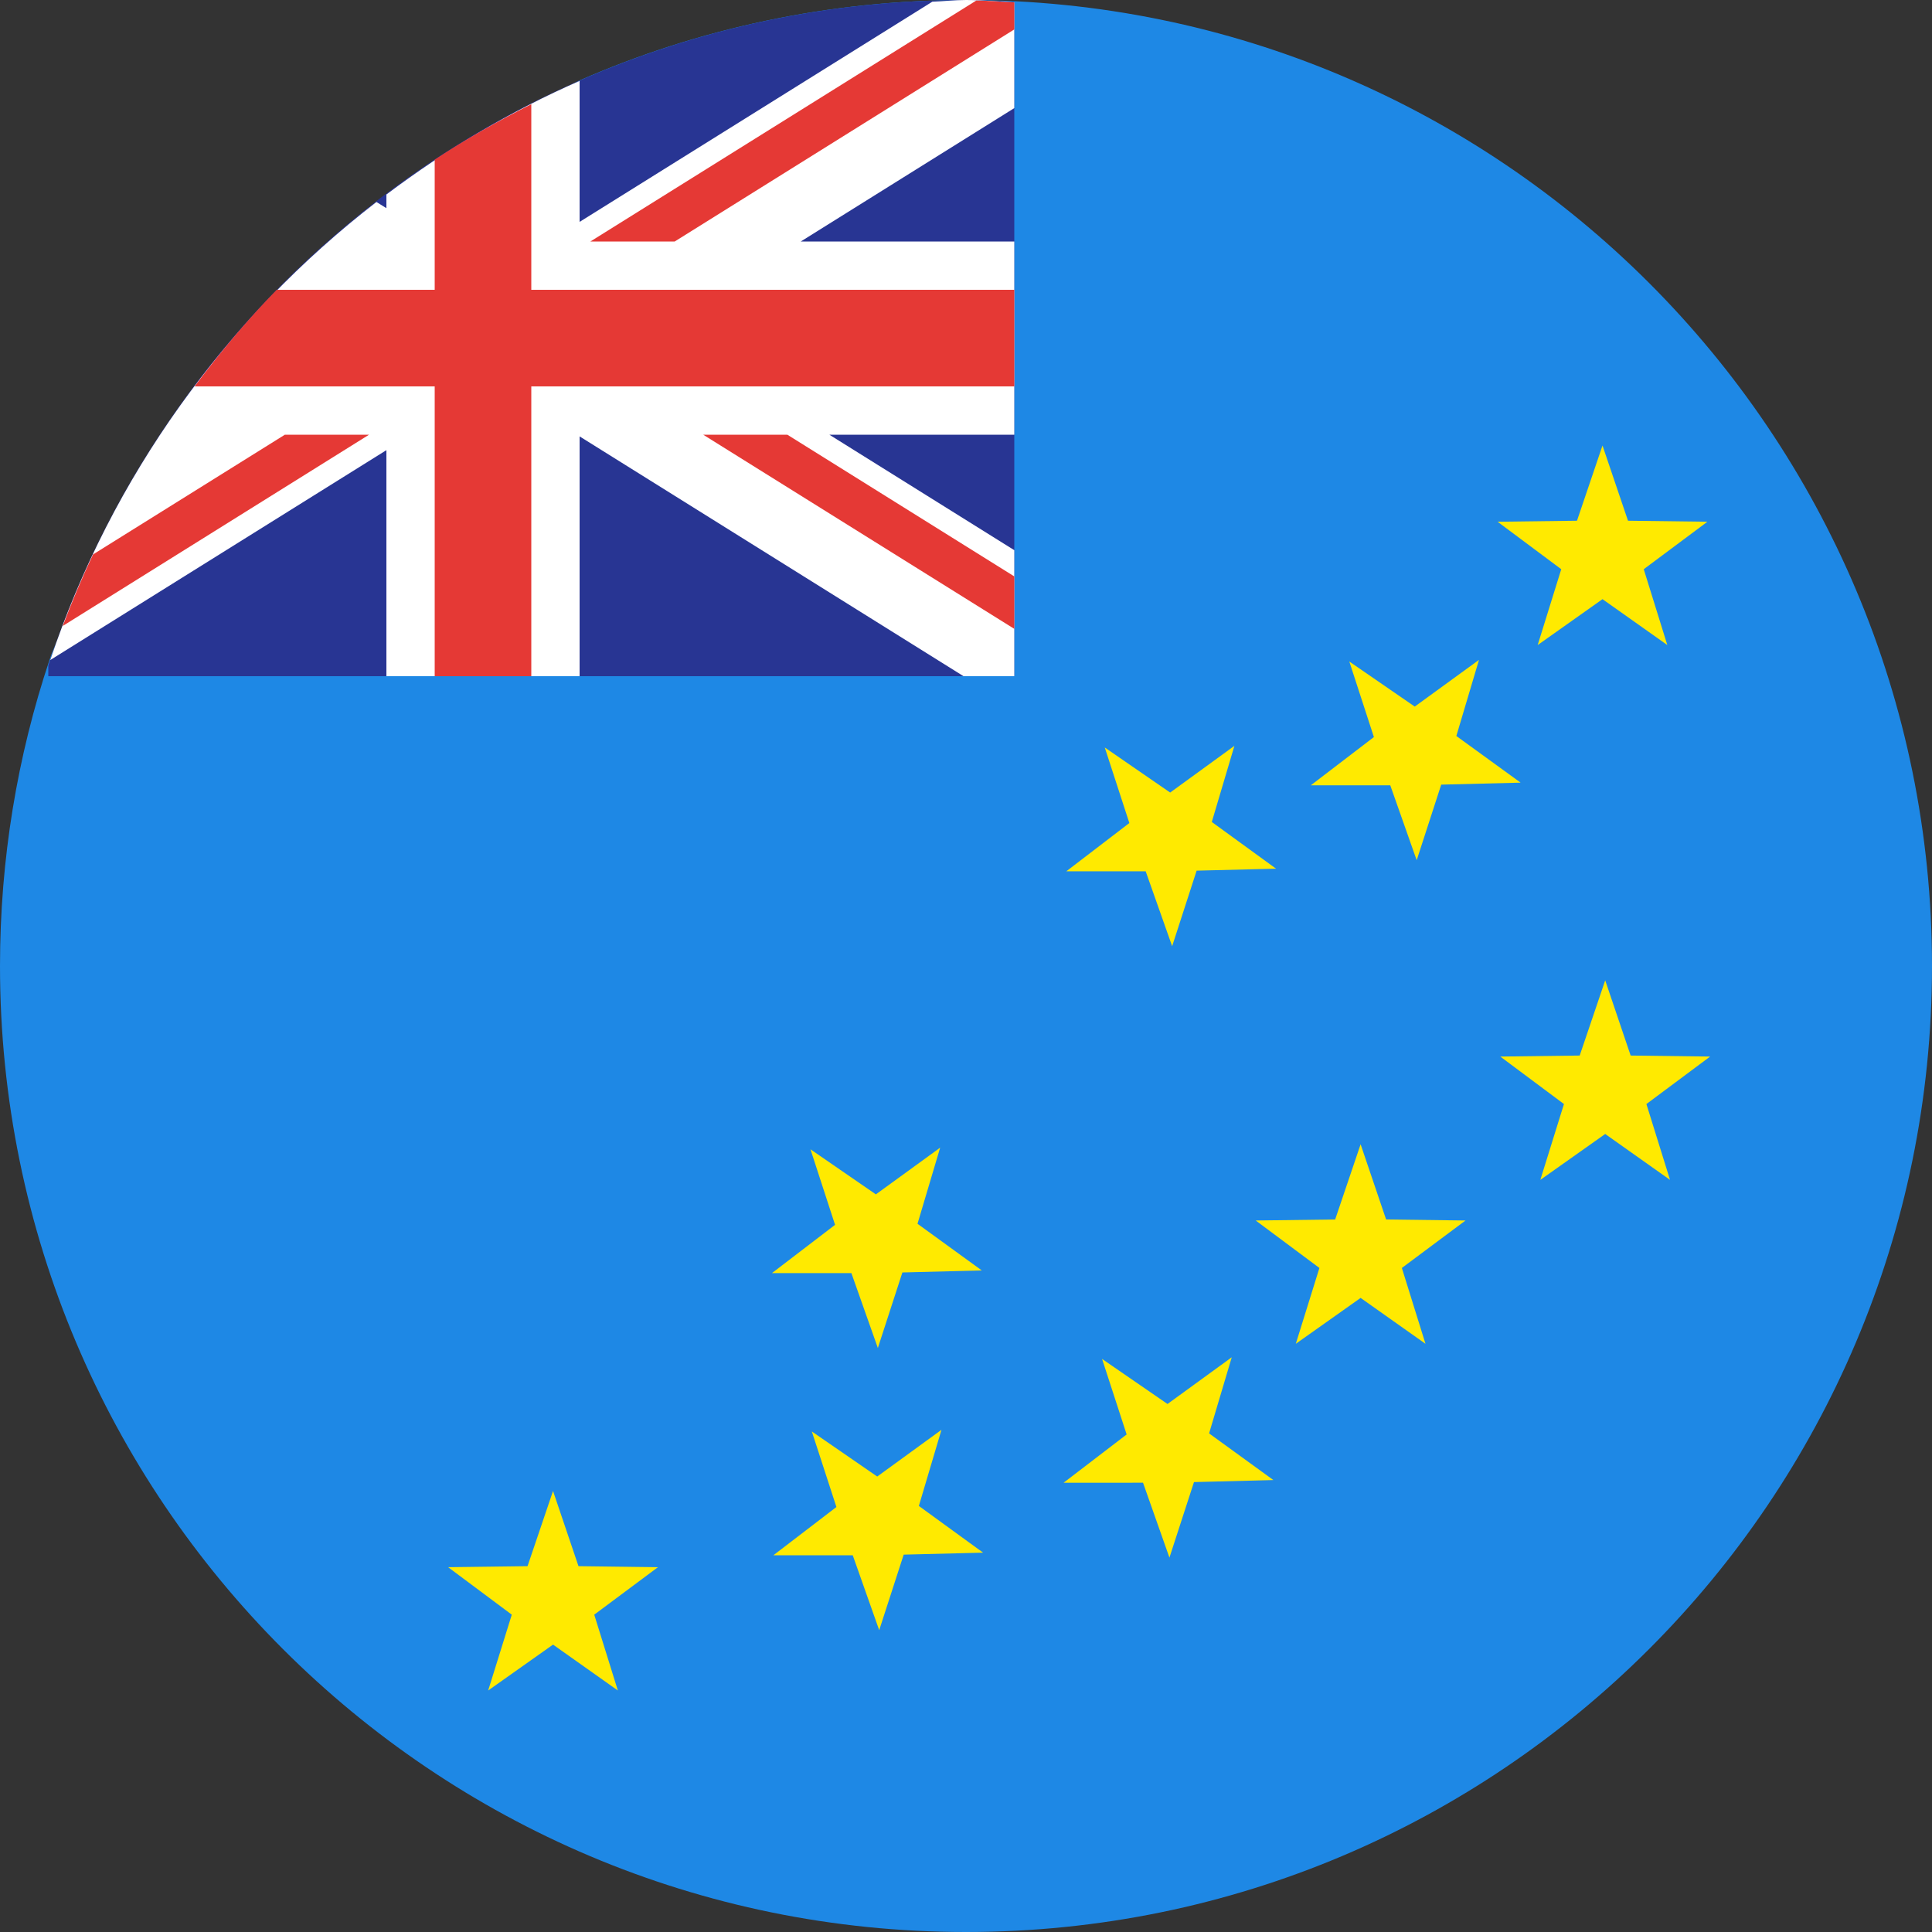 <svg xmlns="http://www.w3.org/2000/svg" viewBox="4 4 40 40"><rect x="4" y="4" width="40" height="40" fill="#333333" stroke="none"/><path fill="#1e88e5" d="M44,24c0,11.046-8.954,20-20,20S4,35.046,4,24c0-2.216,0.36-4.348,1.026-6.341 C6.311,13.812,14.489,11,14.489,11s0.04-4.693,1.507-5.334C18.447,4.594,21.154,4,24,4C35.046,4,44,12.954,44,24z"/><path fill="#283593" d="M24,4C15.129,4,7.618,9.781,5,17.777V18h20V4.042C24.667,4.025,24.337,4,24,4z"/><path fill="#fff" d="M16,8.594V5.675c-1.432,0.626-2.767,1.424-4,2.352V8.31l-0.206-0.128 c-3.105,2.399-5.483,5.683-6.753,9.483L12,13.32V18h4v-4.965L23.949,18H25v-2.609L21.171,13H25V9h-4.421L25,6.238V4.05 C24.667,4.034,24.338,4,24,4c-0.235,0-0.464,0.027-0.697,0.035L16,8.594z"/><path fill="#e53935" d="M13,12v6h2v-6h10v-2H15V6.157c-0.689,0.348-1.36,0.725-2,1.148V10H9.729 c-0.613,0.625-1.174,1.299-1.701,2H13z"/><path fill="#e53935" d="M11.641,13H9.898l-3.972,2.479c-0.229,0.484-0.437,0.977-0.627,1.481L11.641,13z"/><path fill="#e53935" d="M24.213,4.011L16.223,9h1.746L25,4.609V4.05C24.738,4.037,24.478,4.014,24.213,4.011z"/><polygon fill="#e53935" points="25,15.934 20.301,13 18.559,13 25,17.02"/><polygon fill="#ffea00" points="37.178,13.224 37.706,14.781 39.35,14.802 38.032,15.785 38.52,17.355 37.178,16.405 35.836,17.355 36.324,15.785 35.006,14.802 36.65,14.781"/><polygon fill="#ffea00" points="37.234,24.297 37.761,25.854 39.406,25.875 38.087,26.858 38.576,28.428 37.234,27.478 35.891,28.428 36.38,26.858 35.062,25.875 36.706,25.854"/><polygon fill="#ffea00" points="32.17,27.691 32.698,29.248 34.342,29.269 33.024,30.252 33.513,31.822 32.17,30.872 30.828,31.822 31.317,30.252 29.998,29.269 31.643,29.248"/><polygon fill="#ffea00" points="15.45,34.869 15.977,36.426 17.622,36.447 16.303,37.43 16.792,39 15.45,38.05 14.107,39 14.596,37.43 13.278,36.447 14.922,36.426"/><polygon fill="#ffea00" points="20.78,27.795 22.134,28.728 23.465,27.761 22.996,29.337 24.327,30.303 22.683,30.345 22.175,31.909 21.627,30.358 19.983,30.358 21.289,29.359"/><polygon fill="#ffea00" points="20.808,33.637 22.162,34.57 23.492,33.603 23.024,35.179 24.354,36.146 22.71,36.187 22.203,37.751 21.655,36.2 20.011,36.201 21.317,35.201"/><polygon fill="#ffea00" points="26.817,32.135 28.172,33.068 29.502,32.101 29.033,33.677 30.364,34.643 28.72,34.685 28.212,36.249 27.665,34.698 26.02,34.699 27.326,33.699"/><polygon fill="#ffea00" points="26.873,19.476 28.227,20.409 29.557,19.442 29.089,21.018 30.419,21.985 28.775,22.026 28.268,23.59 27.72,22.039 26.076,22.04 27.382,21.04"/><polygon fill="#ffea00" points="31.936,17.696 33.291,18.629 34.621,17.662 34.152,19.238 35.483,20.204 33.839,20.245 33.331,21.81 32.784,20.259 31.139,20.259 32.445,19.26"/></svg>